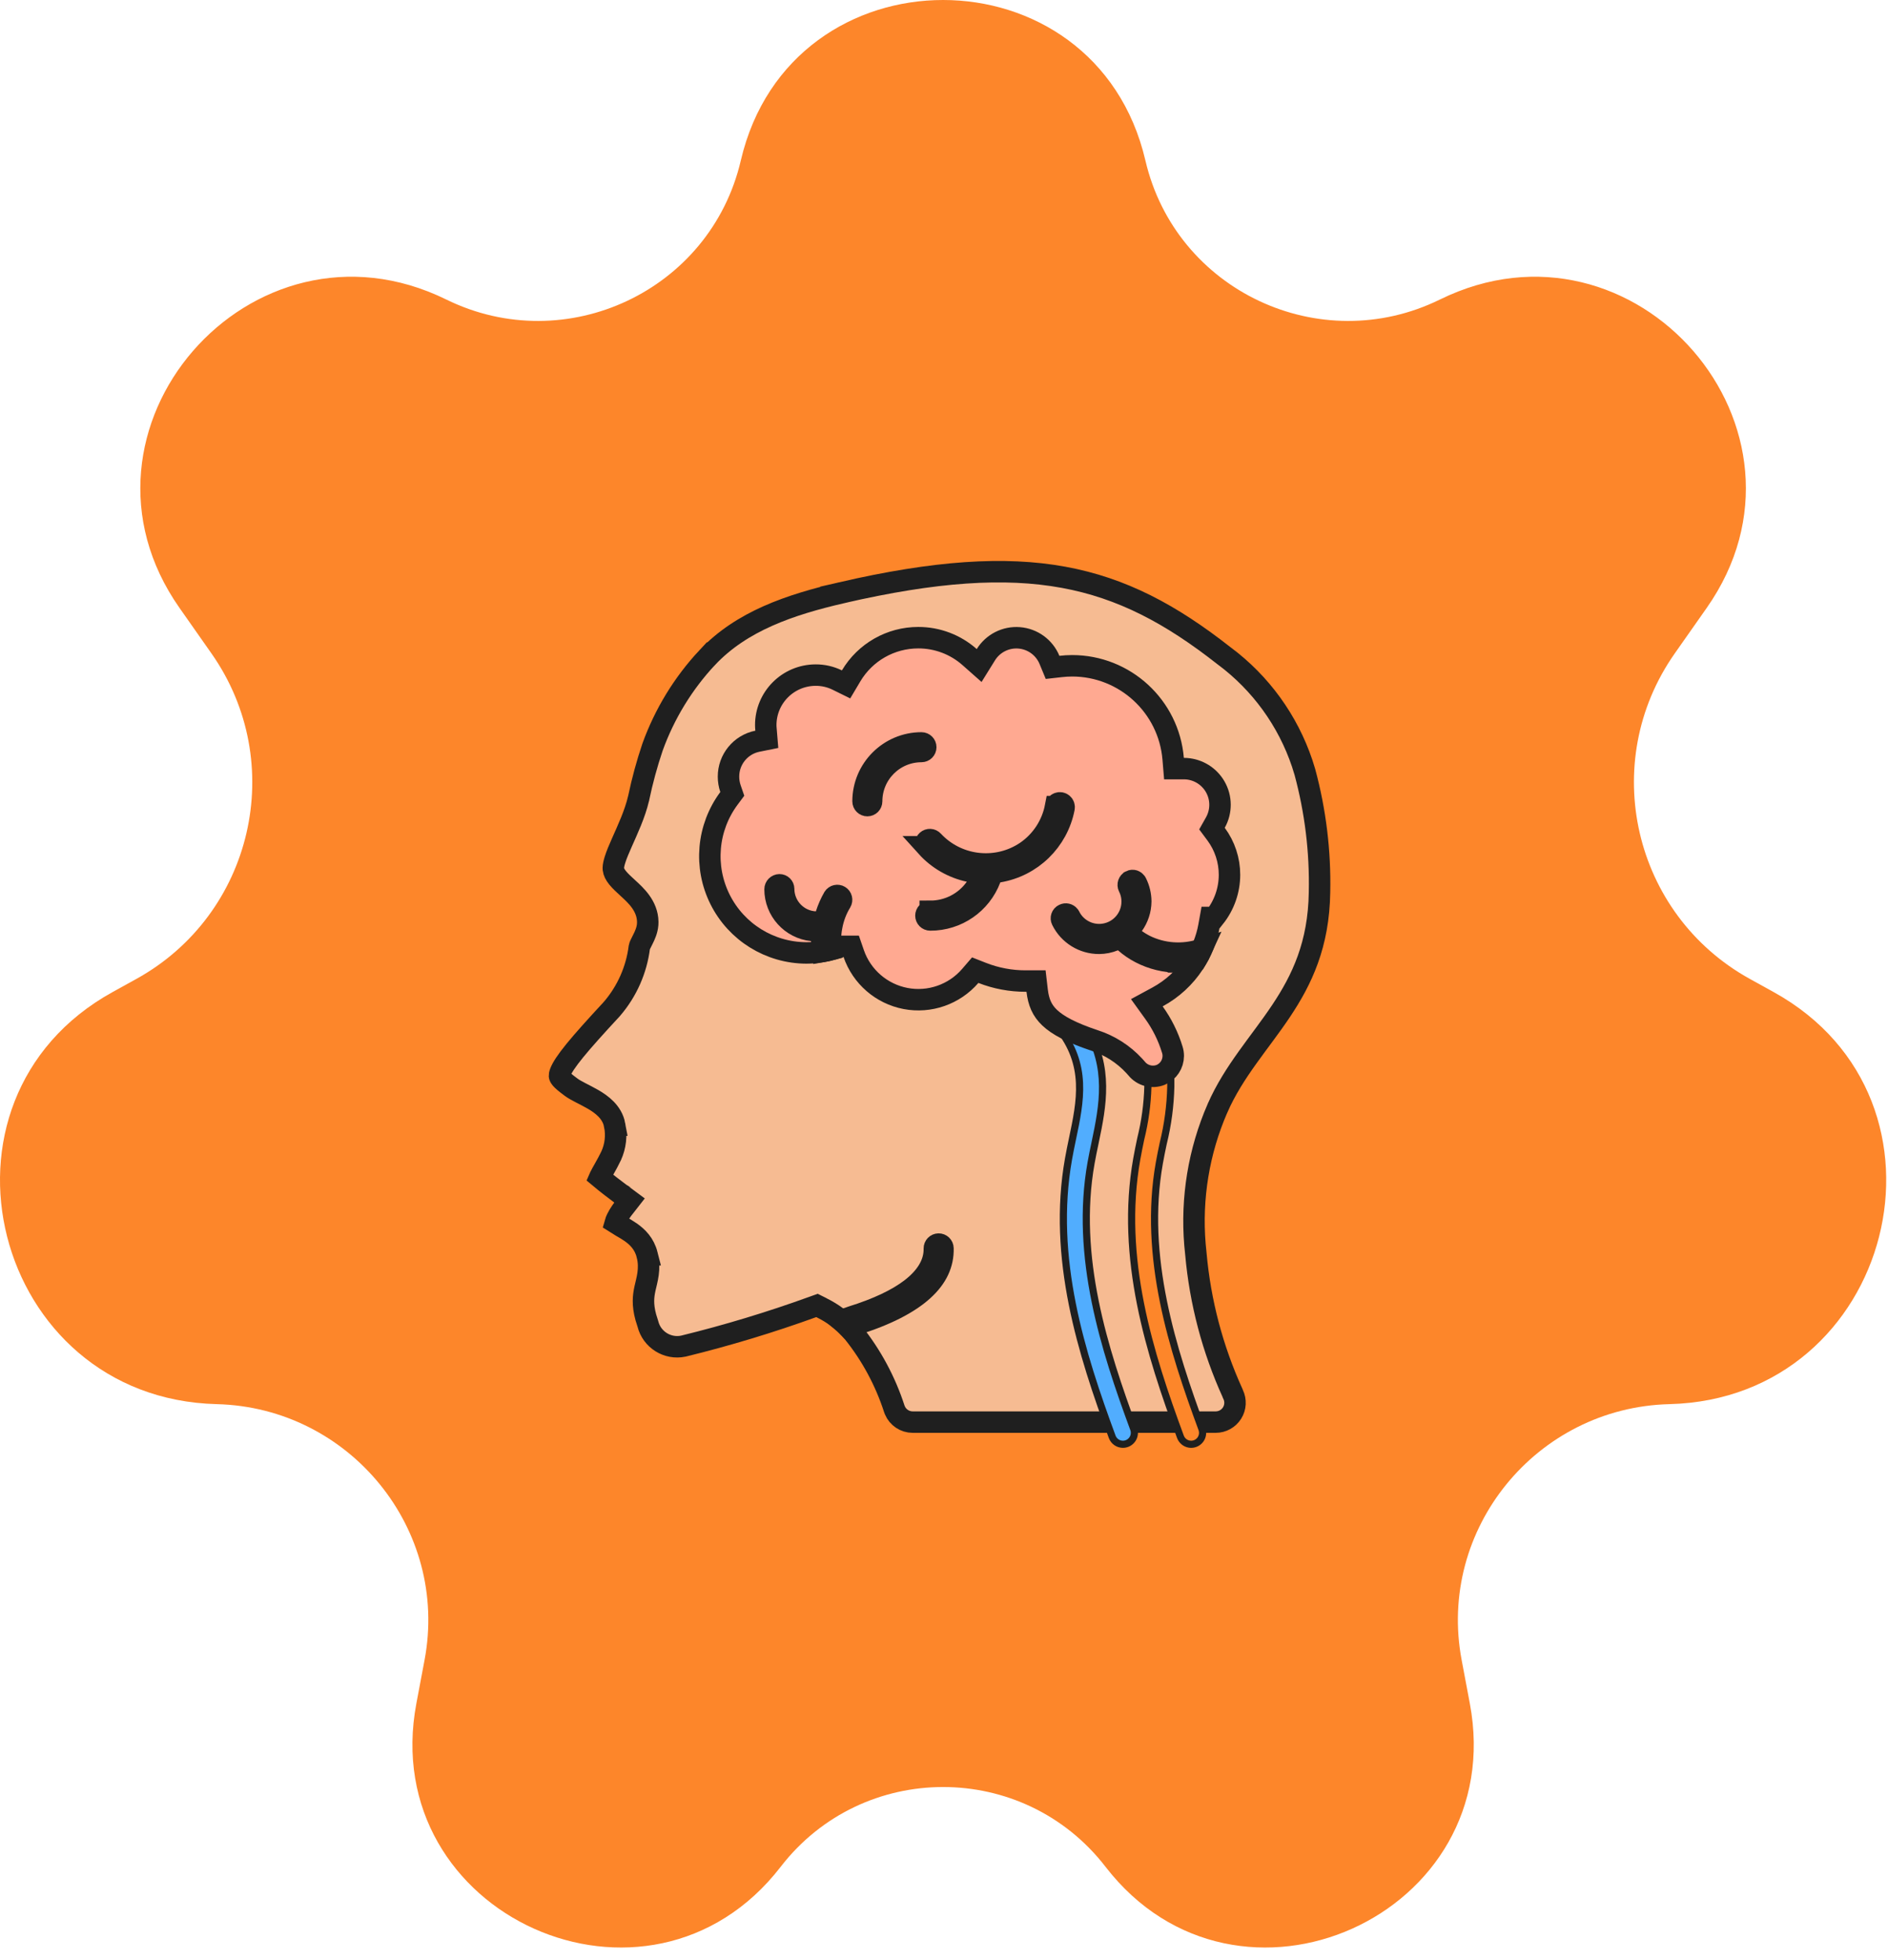 <svg width="132" height="137" viewBox="0 0 132 137" fill="none" xmlns="http://www.w3.org/2000/svg">
<path d="M51.793 11.223C55.285 -3.741 76.589 -3.741 80.082 11.223C82.205 20.321 92.288 25.054 100.673 20.938C114.32 14.238 128.058 30.062 119.321 42.503L117.089 45.681C111.727 53.318 114.174 63.919 122.342 68.433L124.005 69.352C137.716 76.928 132.381 97.766 116.721 98.158C107.421 98.391 100.468 106.902 102.191 116.044L102.762 119.075C105.557 133.9 86.518 142.446 77.297 130.505C71.552 123.064 60.323 123.064 54.577 130.505C45.357 142.446 26.318 133.9 29.112 119.075L29.683 116.044C31.407 106.902 24.454 98.391 15.154 98.158C-0.506 97.766 -5.841 76.928 7.87 69.352L9.533 68.433C17.701 63.919 20.148 53.318 14.785 45.681L12.554 42.503C3.817 30.062 17.555 14.238 31.201 20.938C39.587 25.054 49.67 20.321 51.793 11.223Z" fill="#FD862A"/>
<g clip-path="url(#clip0_1025_8)">
<path d="M58.831 41.437C65.392 39.924 70.241 39.603 74.352 40.355C78.447 41.103 81.877 42.932 85.583 45.847L85.591 45.852L85.6 45.858C88.141 47.75 90.037 50.371 91.043 53.364L91.232 53.969C91.97 56.703 92.314 59.528 92.254 62.359V62.365C92.204 66.035 91.021 68.498 89.561 70.682C88.81 71.805 88.026 72.799 87.228 73.916C86.447 75.008 85.695 76.162 85.118 77.481L85.117 77.482C83.814 80.48 83.276 83.75 83.546 87.001L83.61 87.651C83.909 91.016 84.776 94.306 86.174 97.381L86.176 97.385L86.191 97.431L86.212 97.475C86.414 97.893 86.388 98.386 86.141 98.78C85.894 99.174 85.461 99.414 84.996 99.414H63.804C63.26 99.412 62.774 99.084 62.565 98.589L62.526 98.488C61.902 96.558 60.934 94.756 59.668 93.17L59.664 93.164L59.659 93.158L59.426 92.893C58.873 92.295 58.214 91.803 57.481 91.442C57.463 91.431 57.438 91.415 57.41 91.401L57.122 91.258L56.819 91.367C53.856 92.44 50.838 93.353 47.777 94.103C46.669 94.335 45.574 93.651 45.298 92.552L45.289 92.52L45.152 92.083C44.906 91.183 44.982 90.598 45.092 90.085C45.218 89.498 45.498 88.705 45.243 87.715H45.244C45.048 86.945 44.577 86.478 44.105 86.147C43.878 85.988 43.638 85.851 43.434 85.734C43.278 85.645 43.141 85.562 43.014 85.48C43.034 85.408 43.07 85.311 43.128 85.192C43.212 85.021 43.316 84.852 43.403 84.723C43.446 84.659 43.482 84.608 43.508 84.573C43.52 84.556 43.53 84.543 43.536 84.535L43.543 84.526L44.016 83.921L43.399 83.463H43.398C43.398 83.463 43.397 83.462 43.397 83.461C43.394 83.459 43.39 83.456 43.386 83.453C43.377 83.447 43.363 83.436 43.347 83.424C43.313 83.398 43.264 83.362 43.204 83.316C43.083 83.225 42.917 83.1 42.738 82.963C42.444 82.737 42.135 82.489 41.923 82.311C41.93 82.295 41.937 82.277 41.946 82.258C42.021 82.104 42.124 81.923 42.268 81.669C42.405 81.426 42.566 81.137 42.725 80.806L42.727 80.799L42.731 80.791C43.035 80.121 43.119 79.374 42.974 78.653H42.975C42.804 77.731 42.047 77.194 41.476 76.86C41.175 76.685 40.847 76.522 40.585 76.386C40.303 76.24 40.089 76.12 39.934 76.004L39.931 76.002L39.628 75.772C39.368 75.567 39.231 75.435 39.159 75.322C39.126 75.27 39.119 75.239 39.117 75.211C39.115 75.176 39.119 75.099 39.174 74.956C39.293 74.646 39.588 74.181 40.19 73.441C40.782 72.716 41.621 71.783 42.767 70.546L42.775 70.535L42.785 70.525C43.834 69.306 44.499 67.806 44.7 66.211C44.718 66.106 44.784 65.99 44.956 65.645C45.075 65.407 45.247 65.048 45.282 64.627L45.288 64.443C45.271 63.32 44.439 62.578 43.915 62.097C43.614 61.82 43.37 61.599 43.181 61.365C43 61.142 42.911 60.954 42.886 60.772V60.77L42.881 60.664C42.885 60.539 42.918 60.353 43.002 60.088C43.11 59.746 43.277 59.352 43.48 58.895C43.87 58.013 44.392 56.91 44.648 55.81L44.651 55.801L44.652 55.793C44.904 54.586 45.228 53.395 45.622 52.227C46.46 49.904 47.76 47.775 49.444 45.971L49.445 45.972C51.857 43.412 55.238 42.273 58.832 41.438L58.831 41.437Z" fill="#F6BB92" stroke="#1F1F1F" stroke-width="1.5"/>
<path d="M81.055 72.109C81.497 72.109 81.855 72.468 81.856 72.91V75.958C81.826 77.296 81.649 78.627 81.328 79.926L81.326 79.935C81.231 80.39 81.134 80.846 81.056 81.297C79.887 87.86 81.992 94.363 84.032 99.892C84.121 100.137 84.085 100.41 83.936 100.623C83.786 100.837 83.542 100.964 83.281 100.965L83.157 100.955C82.874 100.911 82.632 100.716 82.53 100.441C80.394 94.652 78.246 87.946 79.478 81.014C79.559 80.554 79.657 80.081 79.756 79.609C80.052 78.418 80.219 77.199 80.254 75.973V72.91C80.254 72.468 80.612 72.109 81.055 72.109Z" fill="#FD862A" stroke="#1F1F1F" stroke-width="0.5"/>
<path d="M74.434 70.496C74.719 70.451 75.007 70.564 75.186 70.79L75.189 70.793C77.469 73.58 77.26 76.315 76.772 78.857L76.553 79.936C76.457 80.388 76.362 80.843 76.283 81.292C75.114 87.853 77.221 94.356 79.261 99.886C79.351 100.131 79.316 100.406 79.166 100.621C79.016 100.836 78.772 100.964 78.51 100.964C78.174 100.964 77.875 100.755 77.759 100.44C75.622 94.65 73.475 87.945 74.706 81.014V81.013C74.747 80.782 74.791 80.55 74.838 80.316L74.984 79.606C75.531 77.002 76.085 74.416 73.949 71.807L73.946 71.804L73.883 71.717C73.749 71.507 73.72 71.245 73.809 71.008C73.909 70.737 74.148 70.541 74.434 70.496Z" fill="#51ADFE" stroke="#1F1F1F" stroke-width="0.5"/>
<path d="M65.62 86.969C65.786 86.965 65.924 87.097 65.928 87.264V87.267C65.953 88.334 65.524 89.304 64.542 90.195C63.539 91.106 61.968 91.924 59.772 92.606L59.764 92.608L59.757 92.611C59.647 92.648 59.493 92.702 59.301 92.768C59.142 92.605 58.976 92.451 58.802 92.306C59.151 92.183 59.411 92.093 59.573 92.043L59.576 92.042C61.321 91.498 62.728 90.842 63.711 90.083C64.689 89.327 65.348 88.383 65.325 87.275C65.322 87.109 65.454 86.972 65.62 86.969Z" fill="#FECCA6" stroke="#1F1F1F" stroke-width="1.5"/>
<path d="M64.2 44.578H64.202C65.524 44.575 66.802 45.058 67.791 45.935L68.457 46.524L68.926 45.769C69.422 44.969 70.324 44.513 71.262 44.59C72.2 44.667 73.016 45.262 73.375 46.132L73.591 46.654L74.152 46.591C74.421 46.56 74.692 46.544 74.963 46.543C78.647 46.547 81.715 49.371 82.022 53.043L82.079 53.731H82.785L82.952 53.737C83.782 53.798 84.534 54.264 84.956 54.99C85.406 55.765 85.412 56.719 84.974 57.5L84.735 57.924L85.024 58.313C85.633 59.136 85.962 60.132 85.96 61.155V61.156C85.959 62.241 85.588 63.291 84.913 64.137H84.633L84.522 64.753C84.354 65.677 83.999 66.558 83.478 67.341L83.475 67.347C82.835 68.328 81.961 69.134 80.931 69.691L80.18 70.098L80.679 70.79C81.243 71.572 81.675 72.443 81.957 73.365L81.961 73.379C82.007 73.52 82.03 73.667 82.029 73.815V73.816C82.027 74.39 81.686 74.907 81.16 75.136C80.56 75.377 79.871 75.199 79.465 74.694L79.449 74.675L79.299 74.507C78.539 73.685 77.58 73.072 76.512 72.73H76.513C74.895 72.189 73.949 71.677 73.383 71.139C72.852 70.634 72.607 70.06 72.512 69.245L72.435 68.582H71.702C70.667 68.583 69.641 68.391 68.677 68.014L68.183 67.82L67.836 68.223C66.718 69.52 64.991 70.122 63.309 69.8C61.627 69.477 60.245 68.279 59.687 66.66L59.513 66.154H58.822L58.697 66.201C58.176 66.393 57.634 66.519 57.082 66.577L56.846 66.598C56.665 66.608 56.522 66.616 56.372 66.616C53.819 66.606 51.489 65.162 50.346 62.88C49.202 60.597 49.441 57.864 50.963 55.813L51.198 55.497L51.07 55.124C50.979 54.857 50.933 54.576 50.933 54.294V54.293C50.93 53.09 51.777 52.052 52.957 51.815L53.612 51.683L53.557 51.017C53.546 50.887 53.538 50.791 53.538 50.69C53.538 48.763 55.097 47.199 57.024 47.194H57.028C57.549 47.191 58.064 47.309 58.532 47.538L59.153 47.844L59.507 47.248C60.49 45.592 62.274 44.577 64.2 44.578Z" fill="#FFA991" stroke="#1F1F1F" stroke-width="1.5"/>
<path d="M54.497 61.853H54.499C54.575 61.852 54.649 61.882 54.703 61.935C54.758 61.989 54.788 62.062 54.789 62.138V62.182C54.817 63.404 55.783 64.397 57.004 64.459L57.582 64.488L57.757 63.937C57.889 63.519 58.066 63.117 58.285 62.737C58.373 62.6 58.556 62.557 58.696 62.643C58.838 62.729 58.883 62.914 58.798 63.056C58.484 63.569 58.267 64.137 58.156 64.728C58.088 65.067 58.055 65.412 58.058 65.758C58.057 65.969 58.071 66.18 58.096 66.389C57.9 66.441 57.701 66.484 57.501 66.518C57.47 66.278 57.455 66.035 57.456 65.793L57.458 65.115L56.783 65.045C55.309 64.891 54.189 63.648 54.188 62.166C54.188 61.995 54.326 61.856 54.497 61.853Z" fill="#FFA991" stroke="#1F1F1F" stroke-width="1.5"/>
<path d="M79.052 61.582C79.121 61.547 79.201 61.541 79.274 61.565C79.33 61.584 79.377 61.619 79.412 61.665L79.442 61.714L79.447 61.723C79.648 62.125 79.754 62.568 79.757 63.018C79.75 63.604 79.564 64.174 79.224 64.651L78.783 65.269L79.406 65.702C79.596 65.834 79.792 65.955 79.995 66.064L80.004 66.067L80.012 66.072C81.279 66.71 82.716 66.792 84.012 66.37C83.898 66.621 83.769 66.866 83.625 67.103C83.221 67.199 82.808 67.251 82.393 67.248V67.247H82.386C81.464 67.249 80.556 67.03 79.737 66.606C79.349 66.406 78.987 66.158 78.659 65.869L78.311 65.561L77.879 65.737C77.55 65.872 77.2 65.941 76.845 65.943C75.741 65.947 74.732 65.323 74.243 64.334L74.238 64.324C74.203 64.255 74.197 64.175 74.222 64.102C74.246 64.028 74.3 63.967 74.37 63.934L74.381 63.929C74.51 63.864 74.664 63.901 74.751 64.01L74.784 64.061C75.262 65.017 76.334 65.52 77.375 65.275C78.354 65.046 79.063 64.212 79.147 63.226L79.155 63.026C79.158 62.669 79.074 62.316 78.912 61.997C78.838 61.844 78.9 61.66 79.051 61.583L79.052 61.582Z" fill="#FFA991" stroke="#1F1F1F" stroke-width="1.5"/>
<path d="M64.424 51.934C64.59 51.934 64.725 52.068 64.725 52.234C64.725 52.401 64.59 52.535 64.424 52.535C62.501 52.535 60.941 54.094 60.941 56.018C60.941 56.184 60.807 56.318 60.641 56.318C60.475 56.318 60.34 56.184 60.34 56.019C60.343 53.764 62.169 51.937 64.424 51.934Z" fill="#FFA991" stroke="#1F1F1F" stroke-width="1.5"/>
<path d="M73.998 56.141C74.1 56.104 74.215 56.126 74.297 56.197C74.379 56.269 74.416 56.379 74.394 56.485L74.392 56.497C73.945 58.79 72.12 60.563 69.815 60.944L69.389 61.015L69.236 61.42C68.579 63.165 66.905 64.318 65.04 64.31H65.037C64.871 64.31 64.736 64.175 64.736 64.009C64.736 63.843 64.871 63.708 65.037 63.708V63.707C66.297 63.709 67.479 63.1 68.207 62.071L68.863 61.144L67.752 60.905C66.609 60.66 65.572 60.061 64.788 59.194H64.789C64.678 59.071 64.687 58.881 64.811 58.77C64.934 58.658 65.124 58.668 65.235 58.791L65.244 58.801C66.883 60.551 69.519 60.898 71.548 59.66L71.742 59.535L71.749 59.531C72.82 58.794 73.556 57.663 73.8 56.386H73.801L73.803 56.373C73.821 56.266 73.896 56.177 73.998 56.141Z" fill="#FFA991" stroke="#1F1F1F" stroke-width="1.5"/>
</g>
<defs>
<clipPath id="clip0_1025_8">
<rect width="62" height="62" fill="white" transform="translate(35.156 39.215)"/>
</clipPath>
</defs>
</svg>
